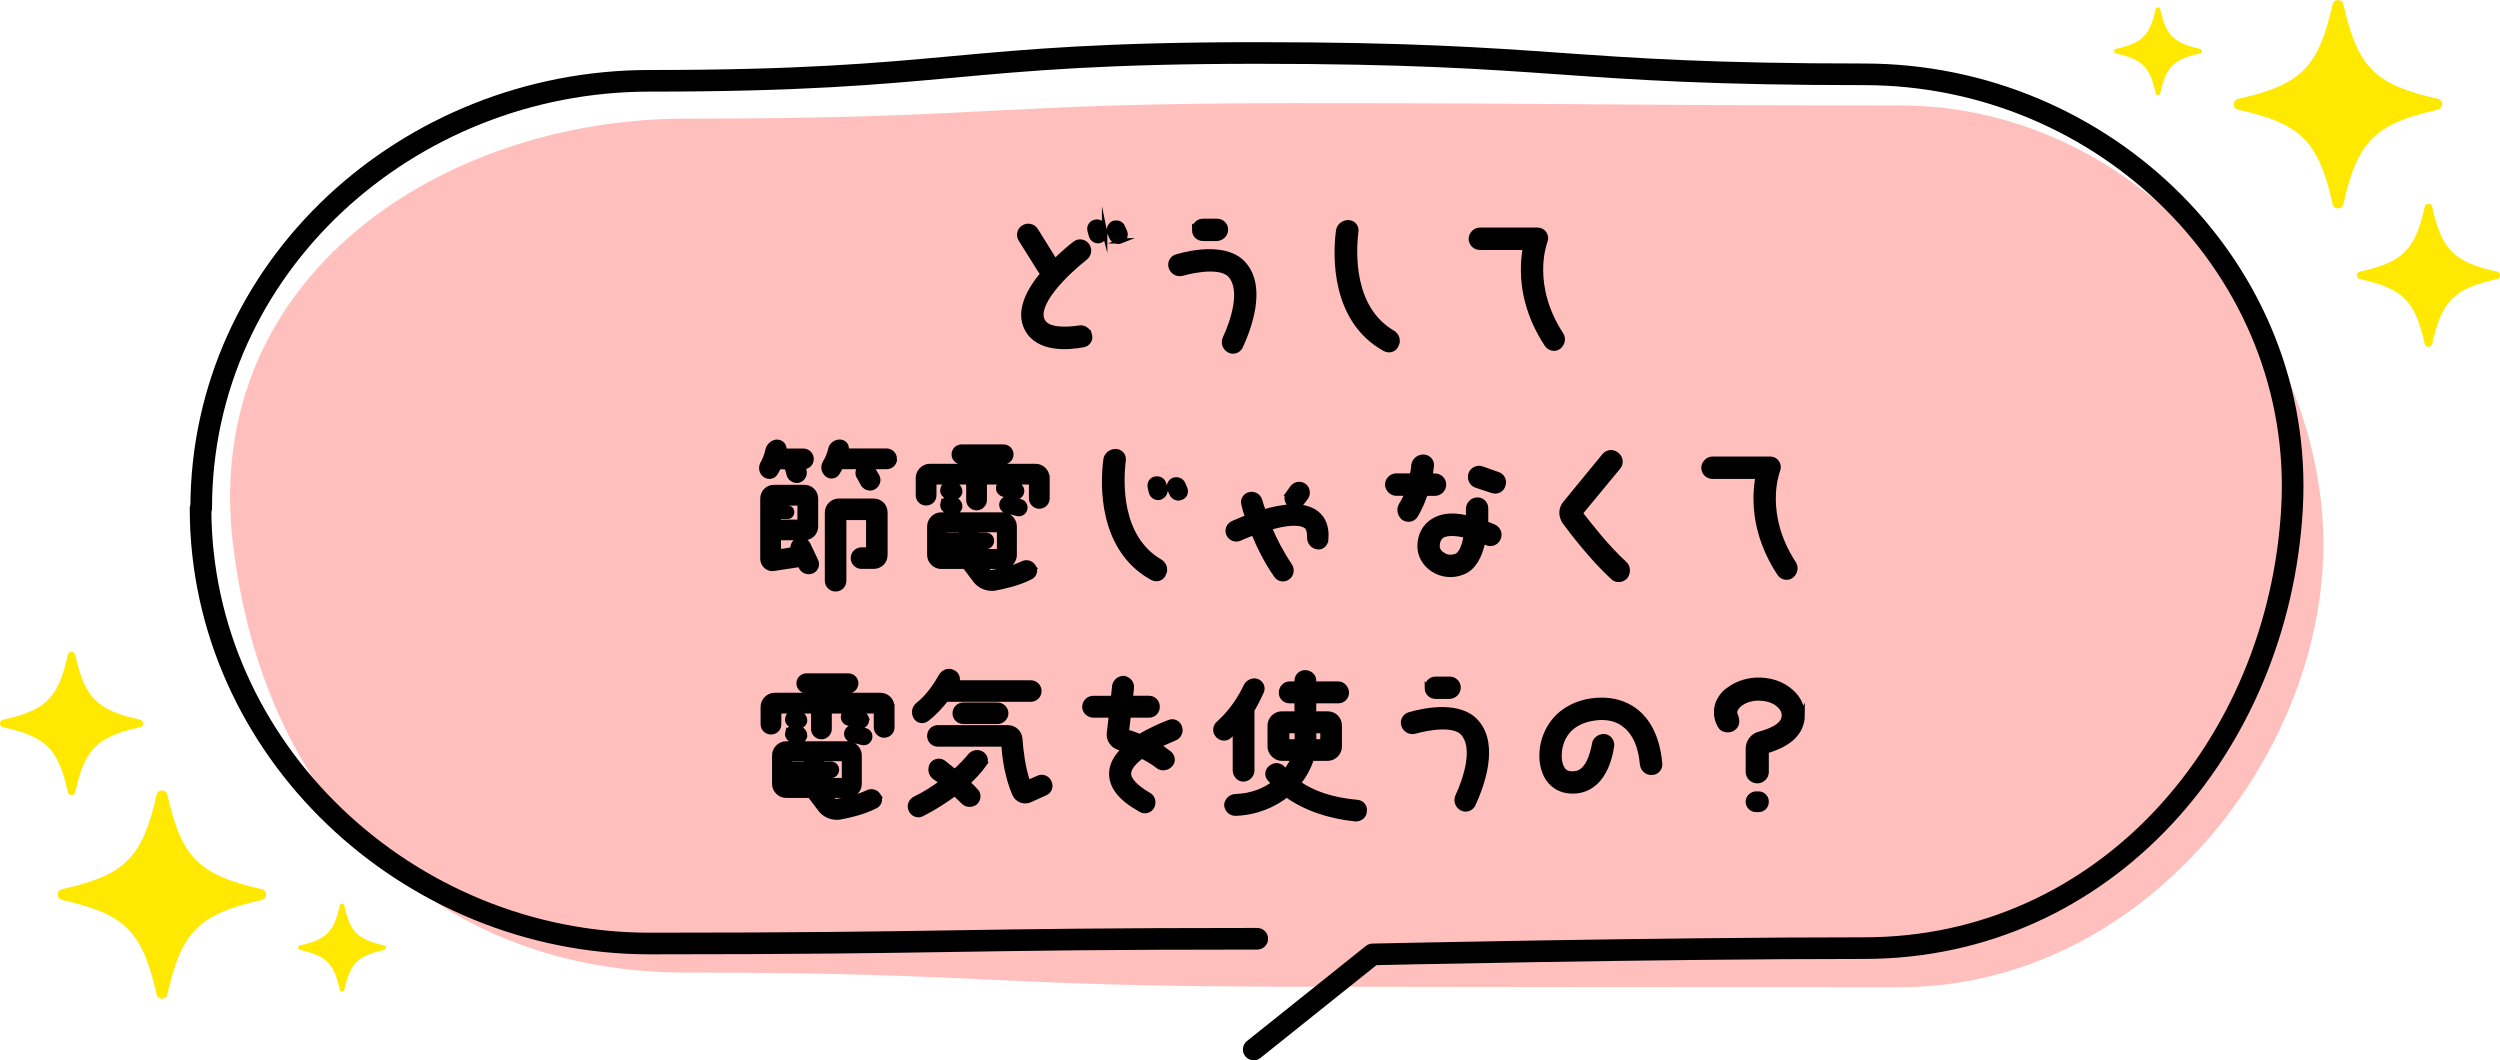 <svg viewBox="0 0 346.79 147.08" xmlns="http://www.w3.org/2000/svg"><path d="m263.56 136.94q-42.12 0-84.24-.07c-42.12 0-42.12-1.96-84.24-1.96-33.48 0-58.26-22.09-62.76-59.4-4.5-37.32 29.28-59.05 62.76-59.05 42.12 0 42.12-2.15 84.24-2.15s42.12.32 84.24.32c33.48 0 58.73 31.28 58.73 60.88s-25.25 61.43-58.73 61.43z" fill="#ffc0bd"/><g stroke-miterlimit="10" stroke-width=".75"><path d="m151.1 46.41c.22.67-.22 1.28-.83 1.39-2.08.4-6.28.74-7.8-2.24-1.23-2.44.29-5.25 2.24-7.6-.11-.11-.22-.22-.34-.4l-2.74-4.37c-.34-.56-.18-1.28.38-1.61.56-.34 1.3-.18 1.64.38l2.69 4.33c1.01-1.01 2.06-1.91 2.8-2.47.49-.4 1.23-.29 1.61.22.4.56.29 1.28-.22 1.68-2.91 2.29-7.11 6.5-5.94 8.79.67 1.39 3.36 1.28 5.11 1.01.6-.11 1.23.27 1.39.9zm2.13-14.24c.11.52-.22 1.08-.72 1.19-.52.11-1.01-.22-1.12-.74l-.18-.67c-.11-.49.18-1.01.74-1.12.49-.11 1.01.18 1.12.74l.16.61zm2.24 1.24c-.45.18-1.01-.04-1.23-.49l-.27-.63c-.18-.49 0-1.05.49-1.28.52-.18 1.08.04 1.23.49l.29.63c.22.49 0 1.05-.52 1.28z" stroke="#000"/><path d="m172.05 48.02c-.27.63-1.01.85-1.57.52-.56-.34-.78-1.01-.49-1.64 1.12-2.4 2.51-6.7.72-8.72-1.23-1.41-4.71-.85-6.72-.29-.61.18-1.28-.16-1.5-.78-.22-.61.11-1.28.72-1.46 2.24-.67 7.06-1.57 9.3 1.01 2.87 3.25.63 9.01-.45 11.36zm-6.32-16.12c-.07-.63.49-1.19 1.12-1.19h1.95c.63-.04 1.19.52 1.19 1.12 0 .67-.52 1.19-1.19 1.23h-1.91c-.67 0-1.17-.49-1.17-1.17z" stroke="#000"/><path d="m193.68 47.8c-.22.63-.94.9-1.57.56-7.17-3.97-6.84-12.98-6.43-16.23.04-.74.67-1.23 1.34-1.23s1.12.56 1.05 1.17c-.38 3.03-.67 10.76 5.11 14.12.56.34.78 1.01.49 1.61z" stroke="#000"/><path d="m216.2 48.09c-.49.38-1.28.22-1.61-.34-2.58-3.92-3.25-7.62-3.25-10.31 0-1.12.11-2.06.22-2.8.04-.16-.07-.34-.22-.34h-6.05c-.63 0-1.19-.49-1.19-1.17 0-.63.56-1.19 1.19-1.19h8c.78 0 1.3.78 1.01 1.52l-.04.11c-.07.22-2.2 5.99 2.24 12.82.38.56.22 1.28-.29 1.68z" stroke="#000"/><path d="m106.05 65.79c-.45-.4-.49-1.08-.16-1.57.34-.63.56-1.3.67-1.86.16-.56.67-1.01 1.23-1.01.61 0 1.01.51.94 1.08-.04.04-.04.11-.04.16h2.74c.63 0 1.08.52 1.08 1.08 0 .6-.45 1.05-1.08 1.05h-.04l.11.52c.16.56-.11 1.12-.67 1.35-.56.16-1.19-.18-1.34-.74l-.22-.78c-.07-.11-.07-.22-.07-.34h-1.23c-.11.34-.27.63-.49.96-.34.45-1.01.49-1.41.11zm7.06 11.97c.29.52.07 1.19-.45 1.41-.56.27-1.17.04-1.46-.45l-.22-.45-3.63.56c-.78.16-1.52-.52-1.52-1.3v-8.34c0-.9.67-1.57 1.57-1.57h4.15c.9 0 1.57.67 1.57 1.57v3.81c0 .9-.67 1.57-1.57 1.57h-3.59v1.73c0 .11.11.29.29.22.56-.04 1.23-.16 1.79-.27-.11-.45.11-1.01.56-1.23.56-.22 1.17-.04 1.46.52zm-5.15-7.71v.45h1.3c.34 0 .56.22.56.56 0 .27-.22.56-.56.56h-1.3v.56c0 .16.11.27.29.27h2.47c.16 0 .27-.11.27-.27v-2.13c0-.18-.11-.29-.27-.29h-2.47c-.18 0-.29.11-.29.29zm16.09-6.39c0 .6-.45 1.05-1.08 1.05h-2.29l.34.34.6 1.01c.29.52.11 1.12-.38 1.46-.45.29-1.12.18-1.46-.34l-.56-1.01c-.34-.45-.18-1.12.27-1.46h-2.91c-.11.29-.27.56-.45.85-.27.49-.94.6-1.39.22-.45-.4-.56-1.01-.29-1.52.45-.72.67-1.39.79-1.91.11-.6.67-1.01 1.23-1.01.63 0 1.01.51.9 1.08v.16h5.6c.63 0 1.08.52 1.08 1.08zm-1.3 7.44v5.87c0 .9-.67 1.57-1.57 1.57h-1.68c-.61 0-1.12-.49-1.12-1.12s.52-1.12 1.12-1.12h.74c.16 0 .27-.11.27-.27v-3.97c0-.18-.11-.29-.27-.29h-2.87c-.16 0-.34.11-.34.29v8.5c0 .63-.49 1.12-1.12 1.12s-1.12-.49-1.12-1.12v-9.46c0-.9.74-1.57 1.57-1.57h4.82c.9 0 1.57.67 1.57 1.57z" stroke="#000"/><path d="m145.23 66.28v2.87c0 .56-.45 1.05-1.08 1.05-.56 0-1.05-.49-1.05-1.05v-1.97c0-.16-.11-.34-.29-.34h-6.28v2.53c0 .56-.49 1.05-1.05 1.05-.63 0-1.08-.49-1.08-1.05v-2.53h-4.53c-.18 0-.34.18-.34.34v1.52c0 .61-.45 1.05-1.08 1.05-.56 0-1.05-.45-1.05-1.05v-2.42c0-.83.72-1.57 1.57-1.57h5.42v-.67h-1.01c-.56 0-1.01-.45-1.01-1.01s.45-1.01 1.01-1.01h5.83c.56 0 1.01.45 1.01 1.01s-.45 1.01-1.01 1.01h-2.69v.67h7.13c.9 0 1.57.74 1.57 1.57zm-1.91 12.33c.34.45.16 1.12-.34 1.39-1.86.96-3.88 1.34-5.04 1.57-1.01.11-1.97-.27-2.58-1.05l-1.41-1.86-.04-.11h-3.36c-.85 0-1.57-.72-1.57-1.57v-3.97c0-.83.72-1.57 1.57-1.57h8.56c.85 0 1.57.74 1.57 1.57v3.97c0 .85-.72 1.57-1.57 1.57h-2.58c.22.29.4.56.52.67.16.18.34.29.49.22 1.01-.16 2.76-.49 4.33-1.23.49-.27 1.12-.11 1.46.4zm-12.5-10.76c.07-.45.51-.78.96-.67l.67.11c.45.11.72.56.67 1.01-.11.45-.56.74-1.01.67l-.67-.16c-.45-.07-.74-.52-.63-.96zm0 2.02c.07-.45.51-.72.96-.61l.67.11c.45.11.72.56.67 1.01-.11.45-.56.72-1.01.67l-.67-.18c-.45-.11-.74-.56-.63-1.01zm.17 3.92v.45h2.4v-.79h-2.06c-.18 0-.34.18-.34.34zm.34 2.74h2.06v-.72h-2.4v.38c0 .22.16.34.34.34zm6.99-3.07h-2.91v.79h1.34c.45 0 .78.34.78.78 0 .4-.34.78-.78.78h-1.34v.72h2.91c.18 0 .34-.11.34-.34v-2.4c0-.16-.16-.34-.34-.34zm3.37-5.16c-.11.45-.56.74-1.01.63l-1.5-.4c-.45-.11-.74-.56-.63-1.01s.56-.72 1.01-.61l1.52.38c.45.11.72.56.61 1.01zm-.16 1.3c.45.11.72.56.61 1.01s-.56.72-1.01.61l-1.5-.38c-.45-.11-.74-.56-.63-1.01s.56-.74 1.01-.63z" stroke="#000"/><path d="m161.41 79.55c-.22.63-.94.9-1.57.56-7.17-3.97-6.84-12.98-6.43-16.23.04-.74.67-1.23 1.34-1.23s1.12.56 1.05 1.17c-.38 3.03-.67 10.76 5.11 14.12.56.34.78 1.01.49 1.61zm.18-11.74c.11.49-.22 1.01-.74 1.17-.49.11-1.01-.22-1.12-.72l-.16-.67c-.11-.51.16-1.01.67-1.12.56-.11 1.05.16 1.17.67zm2.24 1.17c-.45.22-1.01 0-1.23-.45l-.29-.61c-.22-.52 0-1.08.52-1.3.49-.16 1.05.07 1.23.51l.27.61c.22.52 0 1.08-.49 1.23z" stroke="#000"/><path d="m183.88 74.91c-.07.63-.63 1.08-1.23.9-.56-.11-1.01-.67-.96-1.28 0-.74-.11-1.3-.49-1.57-.9-.67-2.98-.45-5.16.22.67 1.61 1.61 3.45 2.85 5.31.34.49.22 1.23-.27 1.57-.52.38-1.23.27-1.57-.29-1.41-2.02-2.42-4.12-3.14-5.92-.67.27-1.3.49-1.91.79-.56.27-1.23.04-1.52-.52-.27-.56-.04-1.23.56-1.5.56-.22 1.23-.56 2.08-.85-.29-.72-.45-1.34-.56-1.84-.18-.56.22-1.19.79-1.3.61-.16 1.23.22 1.39.85.11.38.29.94.52 1.57 2.62-.78 5.6-1.19 7.33.16 1.01.78 1.46 2.02 1.3 3.7zm-5.11-6.5.52-.72c.38-.52 1.05-.63 1.57-.29.49.34.61 1.08.27 1.57l-.56.74c-.34.49-1.05.61-1.57.27-.49-.38-.61-1.05-.22-1.57z" stroke="#000"/><path d="m197.71 68.41c-.34 1.01-.78 2.08-1.39 3.09-.34.56-1.12.67-1.64.27-.49-.45-.61-1.17-.27-1.73.34-.52.61-1.08.83-1.64h-1.57c-.6 0-1.17-.56-1.17-1.17 0-.67.56-1.19 1.17-1.19h2.24c.11-.56.22-1.12.22-1.5.11-.67.67-1.12 1.3-1.12.67 0 1.17.56 1.12 1.17-.07.45-.11.9-.22 1.46h.72c.67 0 1.19.52 1.19 1.19 0 .61-.52 1.17-1.19 1.17zm10.08 6.28c-.27.63-1.01.85-1.57.56-.11-.04-.16-.04-.22-.11-.16-.04-.34.07-.38.18-.4 1.77-1.19 3.41-2.69 4.01-1.34.56-2.91.45-4.15-.38-1.12-.74-1.79-1.91-1.79-3.14 0-1.57.67-2.8 1.84-3.52.9-.56 2.31-.96 4.55-.45.16 0 .34-.11.34-.29v-.94c0-.63.49-1.19 1.12-1.23.67-.07 1.23.45 1.23 1.12v1.79c-.07.22.04.38.22.45.34.11.67.27.94.38.63.29.85 1.01.56 1.57zm-4.64-.49c-1.91-.45-2.8-.11-3.09.04-.49.34-.72.85-.72 1.57 0 .38.27.9.79 1.17.22.18.94.56 1.91.18.67-.29 1.05-1.28 1.34-2.62.04-.18-.07-.34-.22-.34zm5.32-6.91c-.16.63-.83.96-1.46.74l-2.24-.74c-.61-.22-.9-.9-.72-1.5.22-.63.9-.96 1.5-.74l2.2.78c.61.18.94.85.72 1.46z" stroke="#000"/><path d="m225.34 78.21c.49.45.49 1.23.11 1.75-.45.49-1.23.56-1.68.11-3.03-2.8-5.72-6.39-6.72-7.73-.51-.79-.51-1.79.11-2.51l5.42-6.61c.45-.52 1.19-.56 1.68-.11.52.38.63 1.17.18 1.68l-5.04 6.1c-.11.18-.18.34-.07.52 1.19 1.5 3.47 4.48 6.01 6.81z" stroke="#000"/><path d="m248.47 79.85c-.49.38-1.28.22-1.61-.34-2.58-3.92-3.25-7.62-3.25-10.31 0-1.12.11-2.06.22-2.8.04-.16-.07-.34-.22-.34h-6.05c-.63 0-1.19-.49-1.19-1.17 0-.63.56-1.19 1.19-1.19h8c.78 0 1.3.78 1.01 1.52l-.04.11c-.07.22-2.2 5.99 2.24 12.82.38.56.22 1.28-.29 1.68z" stroke="#000"/><path d="m123.71 98.04v2.87c0 .56-.45 1.05-1.08 1.05-.56 0-1.05-.49-1.05-1.05v-1.97c0-.16-.11-.34-.29-.34h-6.28v2.53c0 .56-.49 1.05-1.05 1.05-.63 0-1.08-.49-1.08-1.05v-2.53h-4.53c-.18 0-.34.18-.34.34v1.52c0 .61-.45 1.05-1.08 1.05-.56 0-1.05-.45-1.05-1.05v-2.42c0-.83.72-1.57 1.57-1.57h5.42v-.67h-1.01c-.56 0-1.01-.45-1.01-1.01s.45-1.01 1.01-1.01h5.83c.56 0 1.01.45 1.01 1.01s-.45 1.01-1.01 1.01h-2.69v.67h7.13c.9 0 1.57.74 1.57 1.57zm-1.9 12.33c.34.45.16 1.12-.34 1.39-1.86.96-3.88 1.34-5.04 1.57-1.01.11-1.97-.27-2.58-1.05l-1.41-1.86-.04-.11h-3.36c-.85 0-1.57-.72-1.57-1.57v-3.97c0-.83.72-1.57 1.57-1.57h8.56c.85 0 1.57.74 1.57 1.57v3.97c0 .85-.72 1.57-1.57 1.57h-2.58c.22.29.4.56.52.67.16.18.34.29.49.22 1.01-.16 2.76-.49 4.33-1.23.49-.27 1.12-.11 1.46.4zm-12.51-10.76c.07-.45.52-.78.96-.67l.67.11c.45.11.72.56.67 1.01-.11.45-.56.74-1.01.67l-.67-.16c-.45-.07-.74-.52-.63-.96zm0 2.02c.07-.45.52-.72.96-.61l.67.11c.45.11.72.56.67 1.01-.11.45-.56.72-1.01.67l-.67-.18c-.45-.11-.74-.56-.63-1.01zm.18 3.92v.45h2.4v-.79h-2.06c-.18 0-.34.18-.34.34zm.34 2.74h2.06v-.72h-2.4v.38c0 .22.16.34.34.34zm6.99-3.07h-2.91v.79h1.35c.45 0 .78.34.78.78 0 .4-.34.78-.78.78h-1.35v.72h2.91c.18 0 .34-.11.34-.34v-2.4c0-.16-.16-.34-.34-.34zm3.36-5.16c-.11.45-.56.74-1.01.63l-1.5-.4c-.45-.11-.74-.56-.63-1.01s.56-.72 1.01-.61l1.52.38c.45.11.72.56.6 1.01zm-.15 1.3c.45.11.72.56.6 1.01-.11.45-.56.72-1.01.61l-1.5-.38c-.45-.11-.74-.56-.63-1.01s.56-.74 1.01-.63l1.52.4z" stroke="#000"/><path d="m136.42 106.11c-.45.63-1.23 1.52-2.24 2.47.34.34.74.67 1.12 1.12.45.38.45 1.12 0 1.57-.45.38-1.17.38-1.57 0-.49-.45-.9-.9-1.28-1.23-1.3.94-2.8 1.95-4.59 2.85-.56.29-1.23 0-1.46-.56-.29-.56 0-1.23.56-1.5 1.39-.67 2.69-1.52 3.74-2.31-.38-.34-.79-.56-1.05-.76-.52-.4-.63-1.08-.34-1.64.27-.49 1.01-.67 1.5-.34l1.64 1.3c.94-.85 1.68-1.64 2.13-2.2.38-.49 1.12-.61 1.61-.27.52.34.63 1.05.22 1.5zm-9.35-6.66c-.34-.56-.22-1.23.27-1.64 1.52-1.17 2.64-2.96 3.25-4.04.34-.56 1.01-.78 1.57-.49.56.22.78.9.52 1.46h10.31c.61 0 1.12.49 1.12 1.12s-.52 1.12-1.12 1.12h-11.77c-.74.94-1.64 1.95-2.69 2.74-.52.4-1.19.22-1.46-.27zm17.93 10.52-2.13.96c-.78.38-1.75 0-2.08-.78-1.01-2.29-1.39-4.98-1.5-6.61-.07-.16-.18-.34-.4-.34h-8.79c-.63 0-1.12-.49-1.12-1.12s.49-1.12 1.12-1.12h9.68c.9 0 1.64.67 1.68 1.57.11 1.57.4 3.92 1.01 5.76.07.18.29.22.4.18.38-.18.79-.34 1.17-.52.56-.27 1.23 0 1.46.56.29.56.07 1.19-.49 1.46zm-6.61-12.15c.6 0 1.12.52 1.12 1.12s-.52 1.12-1.12 1.12h-4.77c-.61 0-1.12-.49-1.12-1.12s.52-1.12 1.12-1.12z" stroke="#000"/><path d="m162.93 102.37c-.79.34-1.57.67-2.31 1.05.52.34 1.08.74 1.57 1.12.52.45.52 1.19.07 1.57-.45.45-1.19.52-1.68.07-.67-.52-1.46-.96-2.2-1.34-1.05.78-1.79 1.61-1.84 2.4-.07.9.9 1.95 2.74 3.03.56.27.78.94.51 1.57-.29.56-.96.79-1.52.45-2.85-1.57-4.15-3.25-4.04-5.2.07-1.19.78-2.24 1.75-3.21-.29-.11-.56-.16-.78-.22-.85-.27-1.41-1.12-1.3-1.95l.29-2.53h-2.53c-.6 0-1.17-.49-1.17-1.12 0-.67.56-1.17 1.17-1.17h2.8l.18-1.75c.11-.6.67-1.05 1.28-1.01.63.11 1.08.67 1.01 1.3-.04.38-.11.9-.16 1.46h2.62c.63 0 1.12.49 1.12 1.17 0 .63-.49 1.12-1.12 1.12h-2.91c-.04.78-.16 1.57-.22 2.08 0 .16.11.34.29.38.45.11 1.01.34 1.57.56 1.46-.9 3.03-1.57 4.03-1.95.61-.29 1.28.04 1.46.67.22.56-.11 1.23-.67 1.46z" stroke="#000"/><path d="m170.48 102.12c-.49.4-1.19.29-1.57-.2-.4-.49-.31-1.19.18-1.57 2-1.79 3.16-3.86 3.77-5.13.2-.49.9-.9 1.48-.69.58.2.9.87.58 1.48-.29.58-.67 1.48-1.28 2.47v8.38c0 .61-.49 1.19-1.19 1.19-.58 0-1.08-.58-1.08-1.19v-5.63c-.29.31-.61.6-.9.9zm18.76 10.36c0 .61-.49 1.1-1.19 1.1-3.86-.4-7.11-1.59-9.57-3.36-1.77 1.39-4.15 2.47-7.11 2.58-.7 0-1.19-.6-1.19-1.19.09-.61.58-1.1 1.28-1.1 2.29-.09 4.06-.87 5.33-1.86-.2-.2-.49-.4-.7-.7-.38-.49-.2-1.19.29-1.48.49-.4 1.19-.29 1.59.2.09.18.29.29.4.38.49-.69.87-1.37 1.17-1.88h-1.77c-.79 0-1.57-.78-1.57-1.57v-2.96c0-.9.78-1.59 1.57-1.59h2.17v-1.86h-1.08c-.6 0-1.1-.49-1.1-1.1s.49-1.19 1.1-1.19h1.08v-.49c0-.58.49-1.08 1.08-1.08.69 0 1.19.49 1.19 1.08v.49h3.47c.58 0 1.08.61 1.08 1.19s-.49 1.1-1.08 1.1h-3.47v1.86h1.97c.9 0 1.59.7 1.59 1.59v2.96c0 .78-.7 1.57-1.59 1.57h-2.26c-.38 1.19-.99 2.38-1.88 3.47 2.08 1.48 4.75 2.35 8.11 2.67.69 0 1.19.58 1.08 1.17zm-10.47-9.57h1.19v-1.57h-1.19c-.09 0-.29.09-.29.29v.9c0 .18.2.38.29.38zm3.45-1.57v1.57h.99c.11 0 .31-.2.31-.38v-.9c0-.2-.2-.29-.31-.29z" stroke="#000"/><path d="m204.32 111.54c-.27.63-1.01.85-1.57.52-.56-.34-.78-1.01-.49-1.64 1.12-2.4 2.51-6.7.72-8.72-1.23-1.41-4.71-.85-6.72-.29-.61.18-1.28-.16-1.5-.78-.22-.61.11-1.28.72-1.46 2.24-.67 7.06-1.57 9.3 1.01 2.87 3.25.63 9.01-.45 11.36zm-6.32-16.12c-.07-.63.49-1.19 1.12-1.19h1.95c.63-.04 1.19.52 1.19 1.12 0 .67-.52 1.19-1.19 1.23h-1.91c-.67 0-1.17-.49-1.17-1.17z" stroke="#000"/><path d="m229.15 107.12c-.67.07-1.23-.45-1.3-1.12-.22-2.47-1.01-4.3-2.35-5.38-1.46-1.23-3.29-1.23-4.53-1.01-4.77.78-4.71 4.82-4.71 5.27v.07c0 .38.11 1.5.72 2.06.34.29.78.4 1.41.34 1.84-.11 2.51-2.58 2.8-4.04.04-.67.67-1.12 1.28-1.12.67 0 1.12.63 1.08 1.23-.29 2.02-1.34 5.98-5 6.28-1.57.11-2.58-.45-3.18-1.01-1.41-1.28-1.46-3.36-1.46-3.74v-.22c0-2.31 1.34-6.5 6.66-7.46 2.53-.38 4.71.11 6.46 1.52 1.28 1.05 2.85 3.18 3.18 7.17.07.6-.45 1.17-1.05 1.17z" stroke="#000"/><path d="m249.99 99.12c0 2.96-2.53 4.26-4.82 4.98-.11.07-.18.11-.18.22v2.76c0 .67-.56 1.21-1.23 1.21s-1.23-.54-1.23-1.21v-3.25c0-.9.63-1.75 1.52-1.97 3.47-.94 3.47-2.17 3.47-2.73 0-.34-.18-.85-.67-1.3-.74-.72-1.86-1.05-3.21-1.01-.94.07-1.73.34-2.4.9 0 0-.56.45-.63 1.01 0 .18 0 .34.11.52.22.6.34 1.34-.38 1.79-.56.34-1.3.16-1.57-.18-.63-.9-.67-1.73-.63-2.35.11-1.68 1.46-2.69 1.57-2.73 1.08-.85 2.35-1.3 3.77-1.41 2.02-.11 3.81.52 5.04 1.68.94.85 1.46 1.97 1.46 3.09zm-5 12.08c0 .63-.45 1.08-1.05 1.08h-.34c-.56 0-1.08-.45-1.08-1.08 0-.56.52-1.05 1.08-1.05h.34c.61 0 1.05.49 1.05 1.05z" stroke="#000"/></g><path d="m338.17 15.21c-8.73 1.95-11.15 4.37-13.1 13.1-.18.8-1.32.8-1.5 0-1.95-8.73-4.37-11.15-13.1-13.1-.8-.18-.8-1.32 0-1.5 8.73-1.95 11.15-4.37 13.1-13.1.18-.8 1.32-.8 1.5 0 1.95 8.73 4.37 11.15 13.1 13.1.8.18.8 1.32 0 1.5z" fill="#ffe900"/><path d="m346.38 38.71c-6 1.34-7.66 3-9 9-.12.55-.91.55-1.03 0-1.34-6-3-7.66-9-9-.55-.12-.55-.91 0-1.03 6-1.34 7.66-3 9-9 .12-.55.91-.55 1.03 0 1.34 6 3 7.66 9 9 .55.12.55.91 0 1.03z" fill="#ffe900"/><path d="m305.18 7.41c-3.67.82-4.69 1.84-5.52 5.52-.08.34-.56.34-.63 0-.82-3.67-1.84-4.69-5.52-5.52-.34-.08-.34-.56 0-.63 3.67-.82 4.69-1.84 5.52-5.52.08-.34.56-.34.63 0 .82 3.67 1.84 4.69 5.52 5.52.34.08.34.56 0 .63z" fill="#ffe900"/><path d="m8.62 123.34c8.73-1.95 11.15-4.37 13.1-13.1.18-.8 1.32-.8 1.5 0 1.95 8.73 4.37 11.15 13.1 13.1.8.18.8 1.32 0 1.5-8.73 1.95-11.15 4.37-13.1 13.1-.18.8-1.32.8-1.5 0-1.95-8.73-4.37-11.15-13.1-13.1-.8-.18-.8-1.32 0-1.5z" fill="#ffe900"/><path d="m.41 99.84c6-1.34 7.66-3 9-9 .12-.55.91-.55 1.03 0 1.34 6 3 7.66 9 9 .55.12.55.91 0 1.03-6 1.34-7.66 3-9 9-.12.55-.91.55-1.03 0-1.34-6-3-7.66-9-9-.55-.12-.55-.91 0-1.03z" fill="#ffe900"/><path d="m41.61 131.14c3.67-.82 4.69-1.84 5.52-5.52.08-.34.56-.34.63 0 .82 3.67 1.84 4.69 5.52 5.52.34.08.34.56 0 .63-3.67.82-4.69 1.84-5.52 5.52-.08.34-.56.34-.63 0-.82-3.67-1.84-4.69-5.52-5.52-.34-.08-.34-.56 0-.63z" fill="#ffe900"/><path d="m174.4 130.22c-42.16 0-42.16.66-84.32.66-33.48 0-62.26-26.89-62.26-60.37h.09c0-33.48 28.7-59.3 62.18-59.3 42.12 0 42.12-3.86 84.24-3.86s42.12 2.96 84.24 2.96c33.48 0 61.22 27.26 59.37 60.2-1.86 32.95-25.88 61.01-59.37 61.01-29.21 0-68.17.87-68.17.87l-16.49 13.19" fill="none" stroke="#000" stroke-linecap="round" stroke-linejoin="round" stroke-width="3"/></svg>